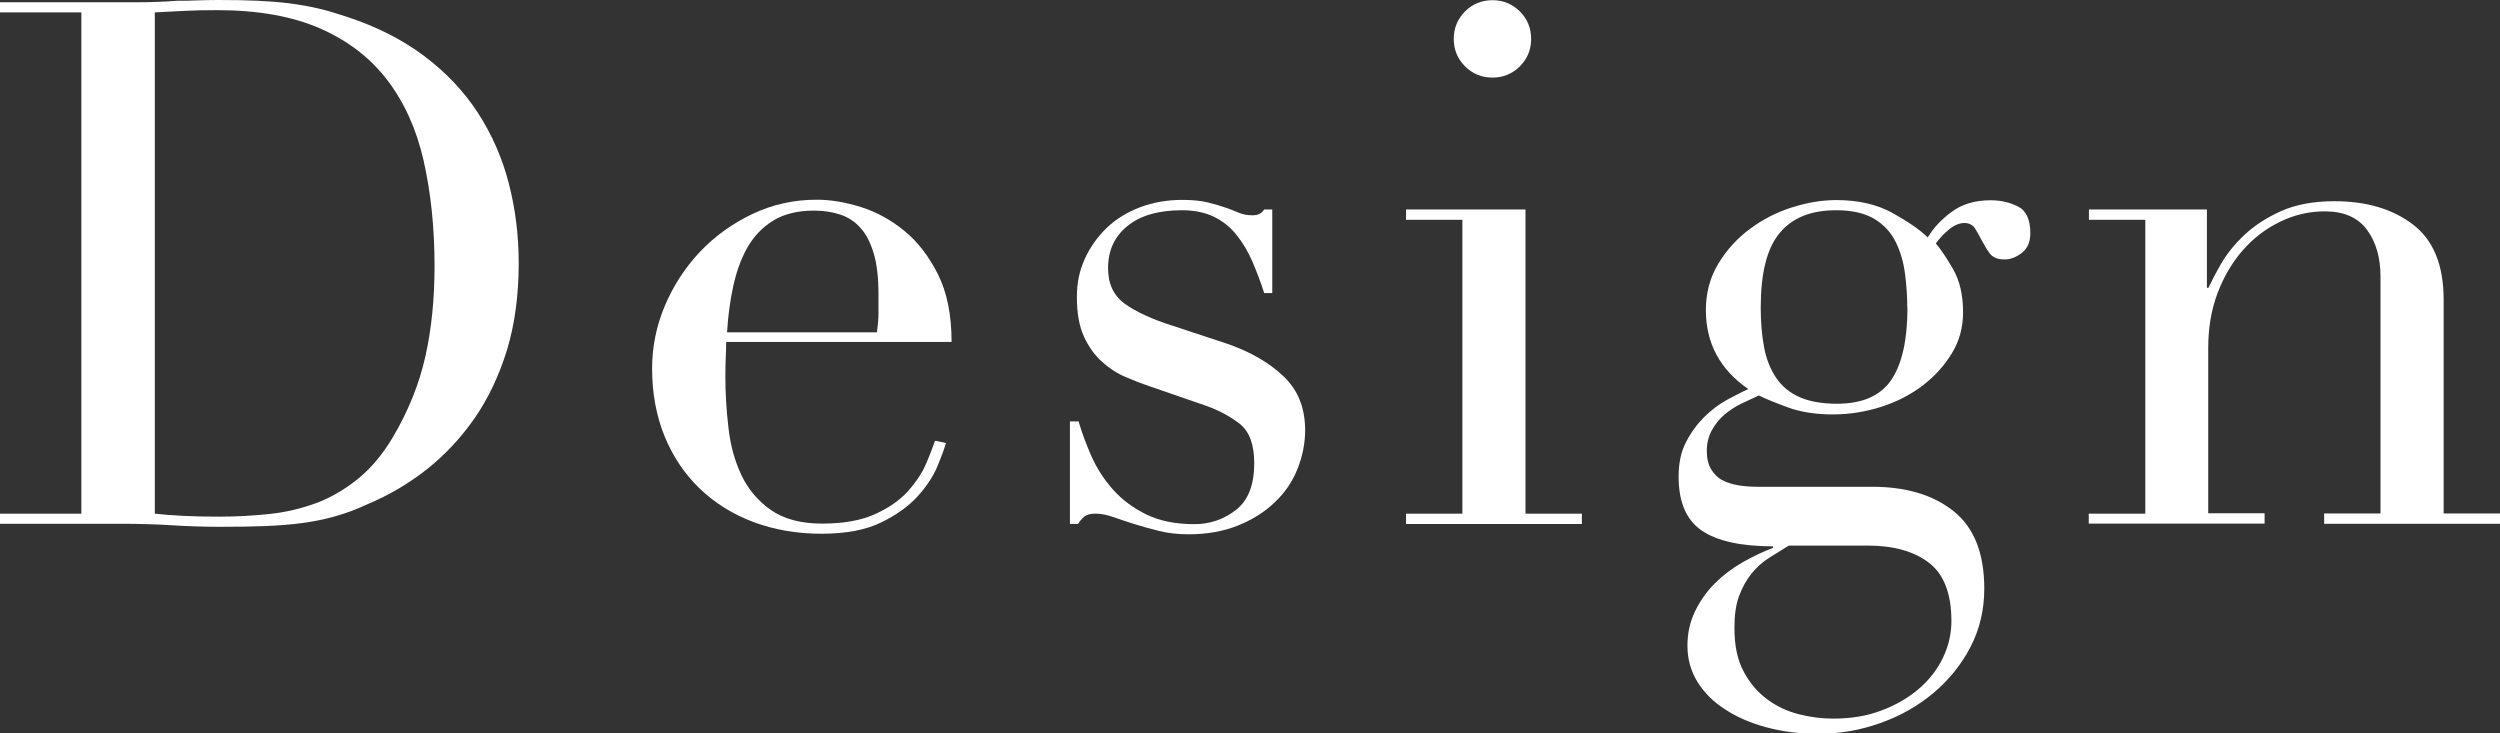 <?xml version="1.0" encoding="UTF-8"?><svg id="_レイヤー_2" xmlns="http://www.w3.org/2000/svg" viewBox="0 0 133.07 39.04"><rect x="0" y="0" width="133.07" height="39.04" fill="#333333" stroke="none"/><defs><style>.cls-1{fill:#fff;}</style></defs><g id="_コンテンツ帯"><path class="cls-1" d="M0,27.34h4.33V.66H0V.12h7.25c.36,0,.73,0,1.09-.02.36-.01.73-.03,1.09-.06.36,0,.73,0,1.09-.02.36-.01.73-.02,1.09-.02.78,0,1.48.01,2.09.04.61.03,1.18.07,1.72.14.53.07,1.04.16,1.52.27s1,.27,1.54.45c1.58.52,2.96,1.22,4.11,2.09,1.16.87,2.11,1.88,2.85,3.02.74,1.14,1.29,2.39,1.64,3.74.35,1.35.53,2.77.53,4.25,0,1.72-.21,3.26-.62,4.62-.42,1.36-.99,2.57-1.72,3.63-.73,1.05-1.58,1.96-2.55,2.73-.98.77-2.02,1.38-3.14,1.85-.62.29-1.22.51-1.77.66-.56.16-1.13.27-1.72.35-.58.08-1.23.13-1.93.16-.7.03-1.51.04-2.42.04-.39,0-.81,0-1.25-.02-.44-.01-.88-.03-1.33-.06-.44-.03-.88-.05-1.31-.06-.43-.01-.84-.02-1.23-.02H0v-.55ZM8.23,27.34c.44.05.96.09,1.54.12.58.03,1.23.04,1.93.04.88,0,1.76-.05,2.63-.14.87-.09,1.7-.29,2.5-.58.79-.3,1.53-.73,2.22-1.29.69-.56,1.31-1.29,1.85-2.2.83-1.4,1.41-2.84,1.74-4.31.33-1.47.49-3.07.49-4.82,0-2.05-.2-3.92-.58-5.6s-1.03-3.11-1.93-4.29c-.9-1.18-2.09-2.1-3.57-2.75-1.48-.65-3.31-.98-5.5-.98-.65,0-1.24.01-1.77.04-.53.03-1.05.05-1.54.08v26.68Z"/><path class="cls-1" d="M38.65,18.21c0,.26,0,.53-.02.8-.01.27-.02.62-.02,1.03,0,.86.05,1.76.16,2.69.1.94.33,1.78.68,2.53.35.75.87,1.38,1.56,1.87.69.49,1.6.74,2.75.74s2.09-.17,2.83-.51c.74-.34,1.33-.75,1.75-1.23.43-.48.75-.97.96-1.46.21-.49.36-.9.47-1.21l.58.12c-.08.29-.23.7-.45,1.23-.22.53-.57,1.07-1.05,1.6-.48.53-1.13,1-1.95,1.4-.82.4-1.88.6-3.18.6s-2.5-.21-3.61-.62c-1.11-.42-2.06-1.01-2.87-1.79-.81-.78-1.43-1.71-1.87-2.79-.44-1.08-.66-2.28-.66-3.61,0-1.14.23-2.26.68-3.33.46-1.08,1.08-2.03,1.87-2.87.79-.83,1.72-1.5,2.79-2.01,1.07-.51,2.21-.76,3.43-.76.73,0,1.51.13,2.34.39.83.26,1.6.68,2.32,1.27.71.58,1.31,1.36,1.79,2.32.48.96.72,2.16.72,3.59h-12.01ZM46.68,17.67c.05-.36.08-.7.08-1.01v-.98c0-.88-.08-1.61-.25-2.18-.17-.57-.4-1.03-.7-1.36-.3-.34-.66-.58-1.09-.72-.43-.14-.89-.21-1.38-.21-.88,0-1.61.18-2.18.53-.57.35-1.03.83-1.37,1.42-.34.6-.59,1.29-.76,2.07s-.28,1.6-.33,2.46h7.99Z"/><path class="cls-1" d="M56.98,22.43h.43c.18.62.42,1.25.7,1.89.29.64.67,1.22,1.15,1.76.48.53,1.07.97,1.77,1.31.7.34,1.55.51,2.54.51.83,0,1.57-.25,2.22-.76.65-.51.97-1.33.97-2.48,0-.99-.25-1.68-.76-2.09-.51-.4-1.1-.72-1.77-.96l-3.04-1.05c-.39-.13-.81-.29-1.27-.49-.46-.19-.88-.47-1.27-.82-.39-.35-.71-.8-.96-1.35-.25-.55-.37-1.25-.37-2.11,0-.73.14-1.4.43-2.03s.68-1.17,1.17-1.64,1.09-.83,1.77-1.09c.69-.26,1.44-.39,2.24-.39.57,0,1.03.05,1.38.14.35.09.66.18.92.27.26.09.49.18.7.27.21.09.45.14.74.14s.49-.1.62-.31h.43v4.45h-.43c-.18-.57-.39-1.12-.62-1.66-.23-.53-.51-1.01-.84-1.42-.33-.42-.73-.74-1.21-.98-.48-.23-1.05-.35-1.7-.35-1.25,0-2.22.28-2.91.84-.69.56-1.03,1.31-1.03,2.24,0,.83.29,1.46.88,1.89s1.45.83,2.59,1.19l2.85.94c1.22.42,2.22.99,3,1.72.78.73,1.17,1.69,1.17,2.89,0,.7-.14,1.39-.41,2.07-.27.68-.68,1.27-1.21,1.77-.53.51-1.18.92-1.95,1.23-.77.31-1.64.47-2.63.47-.57,0-1.1-.06-1.58-.18-.48-.12-.92-.24-1.33-.37-.4-.13-.77-.25-1.11-.37-.34-.12-.65-.18-.94-.18s-.49.06-.62.18c-.13.12-.23.24-.31.37h-.43v-5.46Z"/><path class="cls-1" d="M74.84,27.34h3v-15.64h-3v-.55h6.36v16.19h3v.55h-9.36v-.55ZM77.38,2.07c0-.57.2-1.06.6-1.46.4-.4.89-.6,1.46-.6s1.06.2,1.46.6c.4.4.6.89.6,1.46s-.2,1.06-.6,1.46c-.4.4-.89.6-1.46.6s-1.06-.2-1.46-.6c-.4-.4-.6-.89-.6-1.46Z"/><path class="cls-1" d="M89.35,25.35c0-.7.13-1.31.39-1.81.26-.51.58-.95.96-1.33.38-.38.78-.68,1.21-.92.43-.23.81-.43,1.15-.58-1.51-1.04-2.26-2.44-2.26-4.21,0-.91.22-1.73.66-2.46.44-.73,1-1.35,1.68-1.85.68-.51,1.42-.89,2.24-1.15.82-.26,1.61-.39,2.36-.39,1.17,0,2.18.23,3.02.7.84.47,1.46.9,1.85,1.29.29-.49.71-.95,1.27-1.36.56-.42,1.25-.62,2.09-.62.52,0,1,.11,1.44.33.44.22.66.7.66,1.42,0,.47-.15.82-.45,1.05-.3.23-.6.35-.92.35-.36,0-.62-.1-.78-.31-.16-.21-.29-.43-.41-.66-.12-.23-.24-.45-.37-.66-.13-.21-.33-.31-.58-.31s-.53.11-.8.33c-.27.22-.51.47-.72.76.23.26.53.7.9,1.33s.55,1.4.55,2.34c0,.78-.19,1.5-.58,2.15-.39.65-.9,1.22-1.54,1.72-.64.49-1.38.88-2.22,1.15s-1.71.41-2.59.41-1.7-.12-2.38-.37c-.68-.25-1.2-.46-1.56-.64-.29.13-.59.27-.92.43-.33.16-.62.35-.9.58-.27.23-.5.51-.68.84-.18.33-.27.7-.27,1.11,0,.39.08.72.23.97.16.26.36.46.6.58.25.13.53.22.84.27.31.05.64.08.97.08h6.16c1.82,0,3.27.44,4.35,1.31,1.08.87,1.62,2.24,1.62,4.11,0,1.14-.25,2.18-.74,3.12-.49.94-1.15,1.75-1.97,2.44-.82.69-1.76,1.22-2.83,1.6-1.07.38-2.16.57-3.28.57-1.01,0-1.94-.12-2.79-.35-.85-.23-1.58-.55-2.2-.96-.62-.4-1.11-.89-1.46-1.46-.35-.57-.53-1.21-.53-1.91s.14-1.29.41-1.85c.27-.56.62-1.05,1.05-1.48.43-.43.92-.8,1.46-1.11s1.09-.57,1.64-.78v-.08c-1.72,0-2.98-.28-3.8-.84-.82-.56-1.23-1.51-1.23-2.87ZM95.2,29.05c-.34.21-.68.42-1.03.64-.35.22-.66.5-.94.84-.27.34-.49.73-.66,1.19-.17.45-.25,1.02-.25,1.7,0,.94.16,1.71.49,2.32.32.61.74,1.1,1.25,1.48.51.38,1.07.64,1.7.8s1.23.23,1.83.23c.94,0,1.79-.14,2.55-.43.77-.29,1.43-.67,1.99-1.15.56-.48.99-1.03,1.29-1.66s.45-1.27.45-1.95c0-1.46-.4-2.49-1.19-3.1-.79-.61-1.88-.92-3.26-.92h-4.21ZM101.52,16.38c0-.6-.04-1.2-.12-1.81-.08-.61-.24-1.17-.49-1.68-.25-.51-.62-.92-1.13-1.23-.51-.31-1.19-.47-2.05-.47-1.33,0-2.33.4-3,1.21-.68.81-1.01,2.13-1.01,3.98,0,.78.06,1.48.18,2.11s.33,1.16.64,1.62c.31.46.73.8,1.25,1.03.52.23,1.18.35,1.99.35,1.35,0,2.31-.42,2.89-1.27.57-.84.86-2.13.86-3.84Z"/><path class="cls-1" d="M111.19,27.34h3v-15.64h-3v-.55h6.28v4.17h.08c.16-.34.38-.77.68-1.29.3-.52.71-1.03,1.23-1.52.52-.49,1.17-.92,1.95-1.27.78-.35,1.73-.53,2.85-.53,1.72,0,3.11.42,4.19,1.25,1.08.83,1.62,2.16,1.62,3.98v11.39h3v.55h-9.36v-.55h3v-12.6c0-1.01-.24-1.85-.72-2.5-.48-.65-1.23-.98-2.24-.98-.83,0-1.62.18-2.38.55-.75.36-1.42.87-1.99,1.52-.57.65-1.02,1.42-1.35,2.3-.33.88-.49,1.85-.49,2.89v8.81h3v.55h-9.36v-.55Z"/></g></svg>